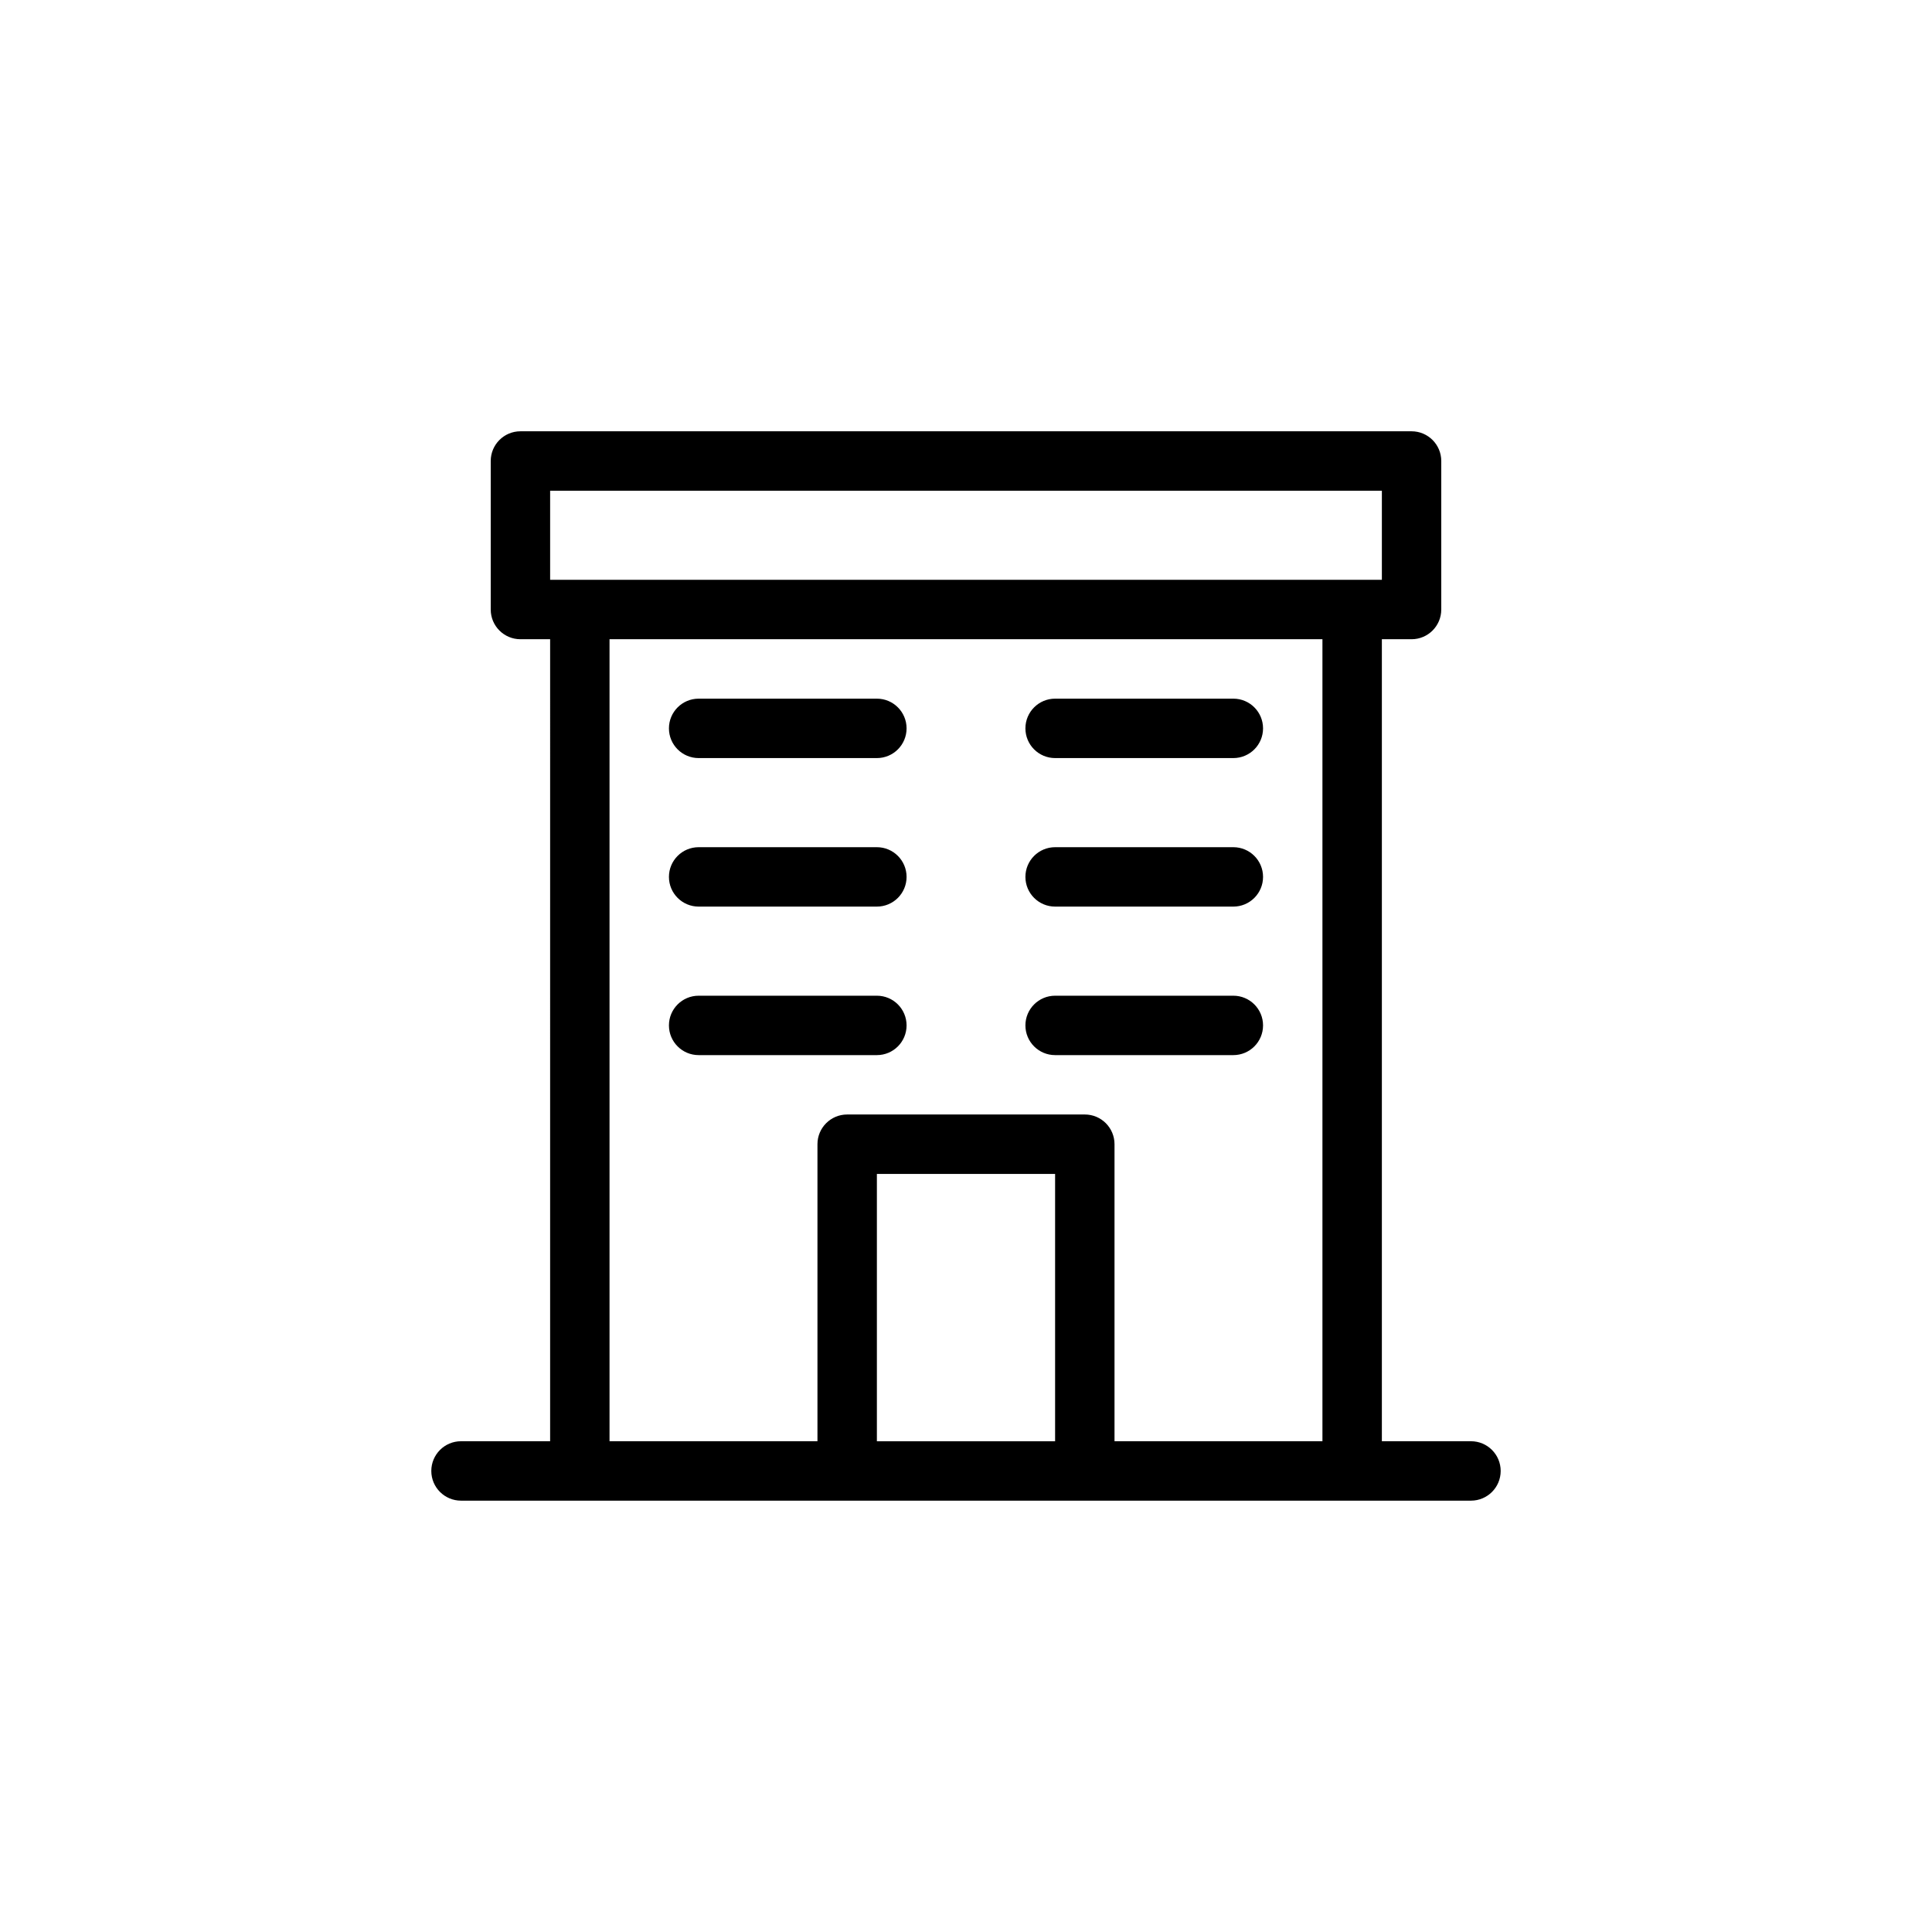 <?xml version="1.0" encoding="UTF-8"?>
<!-- The Best Svg Icon site in the world: iconSvg.co, Visit us! https://iconsvg.co -->
<svg fill="#000000" width="800px" height="800px" version="1.1" viewBox="144 144 512 512" xmlns="http://www.w3.org/2000/svg">
 <path d="m289.79 297.66v-23.617h220.42v23.617zm0 15.742h-7.871c-4.348 0-7.871-3.523-7.871-7.871v-39.359c0-4.348 3.523-7.875 7.871-7.875h236.16c4.348 0 7.871 3.527 7.871 7.875v39.359c0 4.348-3.523 7.871-7.871 7.871h-7.871v212.54h23.617c4.348 0 7.871 3.527 7.871 7.875 0 4.348-3.523 7.871-7.871 7.871h-267.65c-4.348 0-7.875-3.523-7.875-7.871 0-4.348 3.527-7.875 7.875-7.875h23.613zm204.67 0v212.54h-55.102v-78.719c0-4.348-3.523-7.871-7.871-7.871h-62.977c-4.348 0-7.875 3.523-7.875 7.871v78.719h-55.102v-212.54zm-70.848 141.7v70.848h-47.23v-70.848zm-94.465-125.95c-4.348 0-7.871 3.527-7.871 7.875 0 4.348 3.523 7.871 7.871 7.871h47.234c4.348 0 7.871-3.523 7.871-7.871 0-4.348-3.523-7.875-7.871-7.875zm0 39.363c-4.348 0-7.871 3.523-7.871 7.871 0 4.348 3.523 7.871 7.871 7.871h47.234c4.348 0 7.871-3.523 7.871-7.871 0-4.348-3.523-7.871-7.871-7.871zm-7.871 47.23c0-4.348 3.523-7.871 7.871-7.871h47.234c4.348 0 7.871 3.523 7.871 7.871 0 4.348-3.523 7.871-7.871 7.871h-47.234c-4.348 0-7.871-3.523-7.871-7.871zm102.34-86.594c-4.348 0-7.871 3.527-7.871 7.875 0 4.348 3.523 7.871 7.871 7.871h47.234c4.348 0 7.871-3.523 7.871-7.871 0-4.348-3.523-7.875-7.871-7.875zm-7.871 86.594c0-4.348 3.523-7.871 7.871-7.871h47.234c4.348 0 7.871 3.523 7.871 7.871 0 4.348-3.523 7.871-7.871 7.871h-47.234c-4.348 0-7.871-3.523-7.871-7.871zm7.871-47.23c-4.348 0-7.871 3.523-7.871 7.871 0 4.348 3.523 7.871 7.871 7.871h47.234c4.348 0 7.871-3.523 7.871-7.871 0-4.348-3.523-7.871-7.871-7.871z" fill-rule="evenodd"/>
</svg>